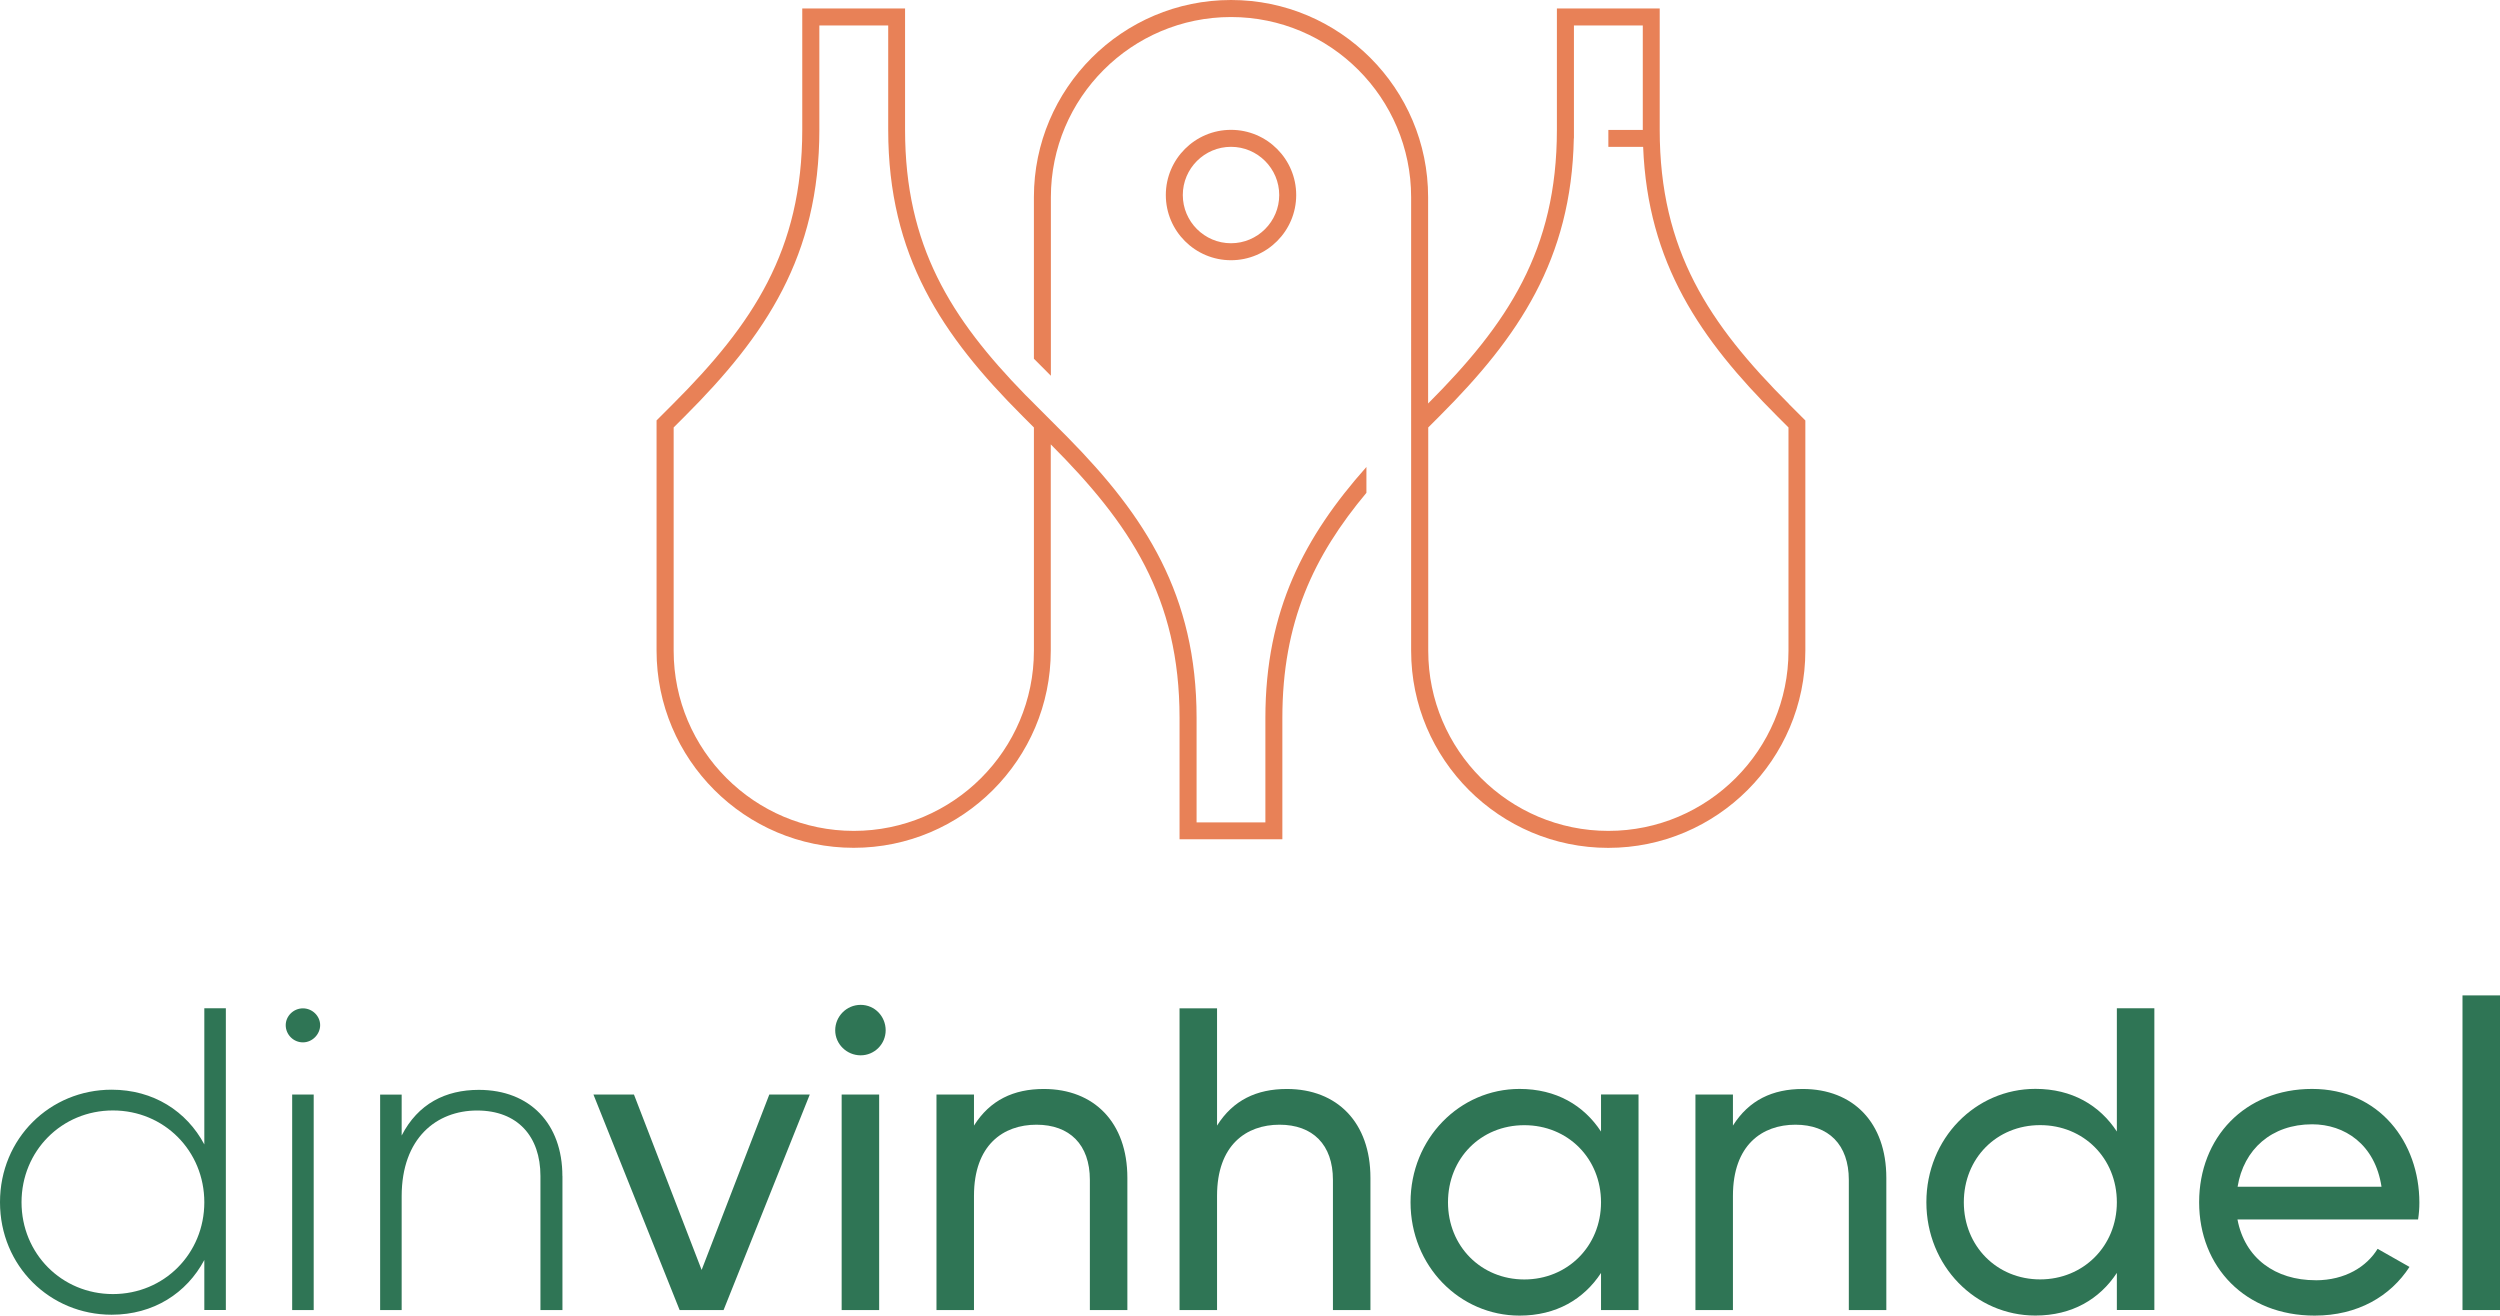 <svg xmlns:xlink="http://www.w3.org/1999/xlink" xmlns="http://www.w3.org/2000/svg" viewBox="0 0 422.62 222.4" width="422.62"  height="222.4" ><defs><style>.d{fill:#e88157;}.e{fill:#2f7555;}</style></defs><g id="a"/><g id="b"><g id="c"><g><path class="e" d="M38.18,170.45v51h-3.64v-8.45c-2.99,5.61-8.6,9.25-15.67,9.25-10.42,0-18.87-8.23-18.87-19.02s8.45-19.02,18.87-19.02c7.07,0,12.68,3.64,15.67,9.25v-23.02h3.64Zm-3.64,32.79c0-8.67-6.78-15.52-15.45-15.52s-15.45,6.85-15.45,15.52,6.78,15.52,15.45,15.52,15.45-6.85,15.45-15.52Z"/><path class="e" d="M48.3,173.3c0-1.53,1.31-2.84,2.91-2.84s2.91,1.31,2.91,2.84-1.31,2.91-2.91,2.91-2.91-1.31-2.91-2.91Zm1.09,11.73h3.64v36.43h-3.64v-36.43Z"/><path class="e" d="M95.08,198.8v22.66h-3.72v-22.66c0-6.7-3.86-11.07-10.71-11.07s-12.75,4.66-12.75,14.5v19.24h-3.64v-36.43h3.64v6.92c2.77-5.39,7.43-7.72,13.04-7.72,8.67,0,14.13,5.76,14.13,14.57Z"/><path class="e" d="M136.89,185.03l-14.57,36.43h-7.43l-14.57-36.43h6.85l11.44,29.65,11.44-29.65h6.85Z"/><path class="e" d="M141.19,174.17c0-2.33,1.89-4.3,4.3-4.3s4.23,1.97,4.23,4.3-1.89,4.23-4.23,4.23-4.3-1.89-4.3-4.23Zm1.09,10.86h6.34v36.43h-6.34v-36.43Z"/><path class="e" d="M190.58,199.09v22.37h-6.34v-22c0-5.97-3.42-9.33-9.03-9.33s-10.56,3.42-10.56,12.02v19.31h-6.34v-36.43h6.34v5.25c2.7-4.3,6.7-6.19,11.8-6.19,8.52,0,14.13,5.68,14.13,15.01Z"/><path class="e" d="M231.67,199.09v22.37h-6.34v-22c0-5.97-3.42-9.33-9.03-9.33s-10.56,3.42-10.56,12.02v19.31h-6.34v-51h6.34v19.82c2.7-4.3,6.7-6.19,11.8-6.19,8.52,0,14.13,5.68,14.13,15.01Z"/><path class="e" d="M276.99,185.03v36.43h-6.34v-6.27c-2.91,4.44-7.58,7.21-13.77,7.21-10.13,0-18.43-8.38-18.43-19.16s8.31-19.16,18.43-19.16c6.19,0,10.86,2.77,13.77,7.21v-6.27h6.34Zm-6.34,18.22c0-7.43-5.61-13.04-12.97-13.04s-12.9,5.61-12.9,13.04,5.61,13.04,12.9,13.04,12.97-5.61,12.97-13.04Z"/><path class="e" d="M318.88,199.09v22.37h-6.34v-22c0-5.97-3.42-9.33-9.03-9.33s-10.56,3.42-10.56,12.02v19.31h-6.34v-36.43h6.34v5.25c2.7-4.3,6.7-6.19,11.8-6.19,8.52,0,14.13,5.68,14.13,15.01Z"/><path class="e" d="M364.19,170.45v51h-6.34v-6.27c-2.91,4.44-7.58,7.21-13.77,7.21-10.13,0-18.43-8.38-18.43-19.16s8.31-19.16,18.43-19.16c6.19,0,10.86,2.77,13.77,7.21v-20.84h6.34Zm-6.34,32.79c0-7.43-5.61-13.04-12.97-13.04s-12.9,5.61-12.9,13.04,5.61,13.04,12.9,13.04,12.97-5.61,12.97-13.04Z"/><path class="e" d="M391.44,216.43c5.03,0,8.67-2.33,10.49-5.32l5.39,3.06c-3.21,4.95-8.74,8.23-16.03,8.23-11.73,0-19.53-8.23-19.53-19.16s7.72-19.16,19.09-19.16,18.14,9.03,18.14,19.23c0,.95-.07,1.89-.22,2.84h-30.53c1.24,6.56,6.41,10.27,13.19,10.27Zm-13.19-15.81h24.34c-1.09-7.21-6.27-10.56-11.73-10.56-6.85,0-11.58,4.23-12.6,10.56Z"/><path class="e" d="M416.28,168.27h6.34v53.19h-6.34v-53.19Z"/></g><g><path class="d" d="M219.12,32.97c0-6.08-4.94-11.02-11.02-11.02s-11.02,4.94-11.02,11.02,4.94,11.02,11.02,11.02,11.02-4.94,11.02-11.02Zm-19.17,0c0-4.49,3.66-8.15,8.15-8.15s8.15,3.66,8.15,8.15-3.66,8.15-8.15,8.15-8.15-3.66-8.15-8.15Z"/><path class="d" d="M213.92,139.03h-11.64v-17.66c0-20.8-8.67-34.11-21.78-47.43l-2.28-2.29-.58-.58h0l-2.87-2.88h0c-.47-.46-.94-.93-1.4-1.4l-.07-.07h0c-12.58-12.91-20.3-25.18-20.3-44.77V1.43h-17.38V21.96c0,20.38-8.37,32.85-21.87,46.35l-2.76,2.76v38.93c0,18.37,14.95,33.32,33.32,33.32s33.32-14.95,33.32-33.32v-34.88c13.44,13.46,21.77,25.92,21.77,46.24v20.52h17.38v-20.52c0-16.18,5.28-27.37,14.21-38.05v-4.37c-10.44,11.75-17.08,24.22-17.08,42.42v17.66Zm-39.14-29.02c0,16.79-13.66,30.45-30.45,30.45s-30.45-13.66-30.45-30.45v-37.75l1.92-1.92c13.63-13.63,22.71-27.08,22.71-48.38V4.3h11.64V21.96c0,21.3,9.08,34.75,22.71,48.38l1.92,1.92v37.75Z"/><path class="d" d="M302.44,68.31c-13.5-13.5-21.87-25.97-21.87-46.35V1.43h-17.38V21.96c0,20.33-8.33,32.79-21.77,46.25V33.32c0-18.37-14.95-33.32-33.32-33.32s-33.32,14.95-33.32,33.32v27.32l2.87,2.88v-30.19c0-16.79,13.66-30.45,30.45-30.45s30.45,13.66,30.45,30.45V110.01c0,18.37,14.95,33.32,33.32,33.32s33.32-14.95,33.32-33.32v-38.93l-2.76-2.76Zm-.1,41.7c0,16.79-13.66,30.45-30.45,30.45s-30.45-13.66-30.45-30.45v-37.75l1.92-1.92c13.32-13.32,22.29-26.47,22.69-46.95h.02V4.3h11.64V21.96h-5.82v2.87h5.88c.78,19.66,9.64,32.5,22.65,45.51l1.92,1.92v37.75Z"/></g></g></g></svg>